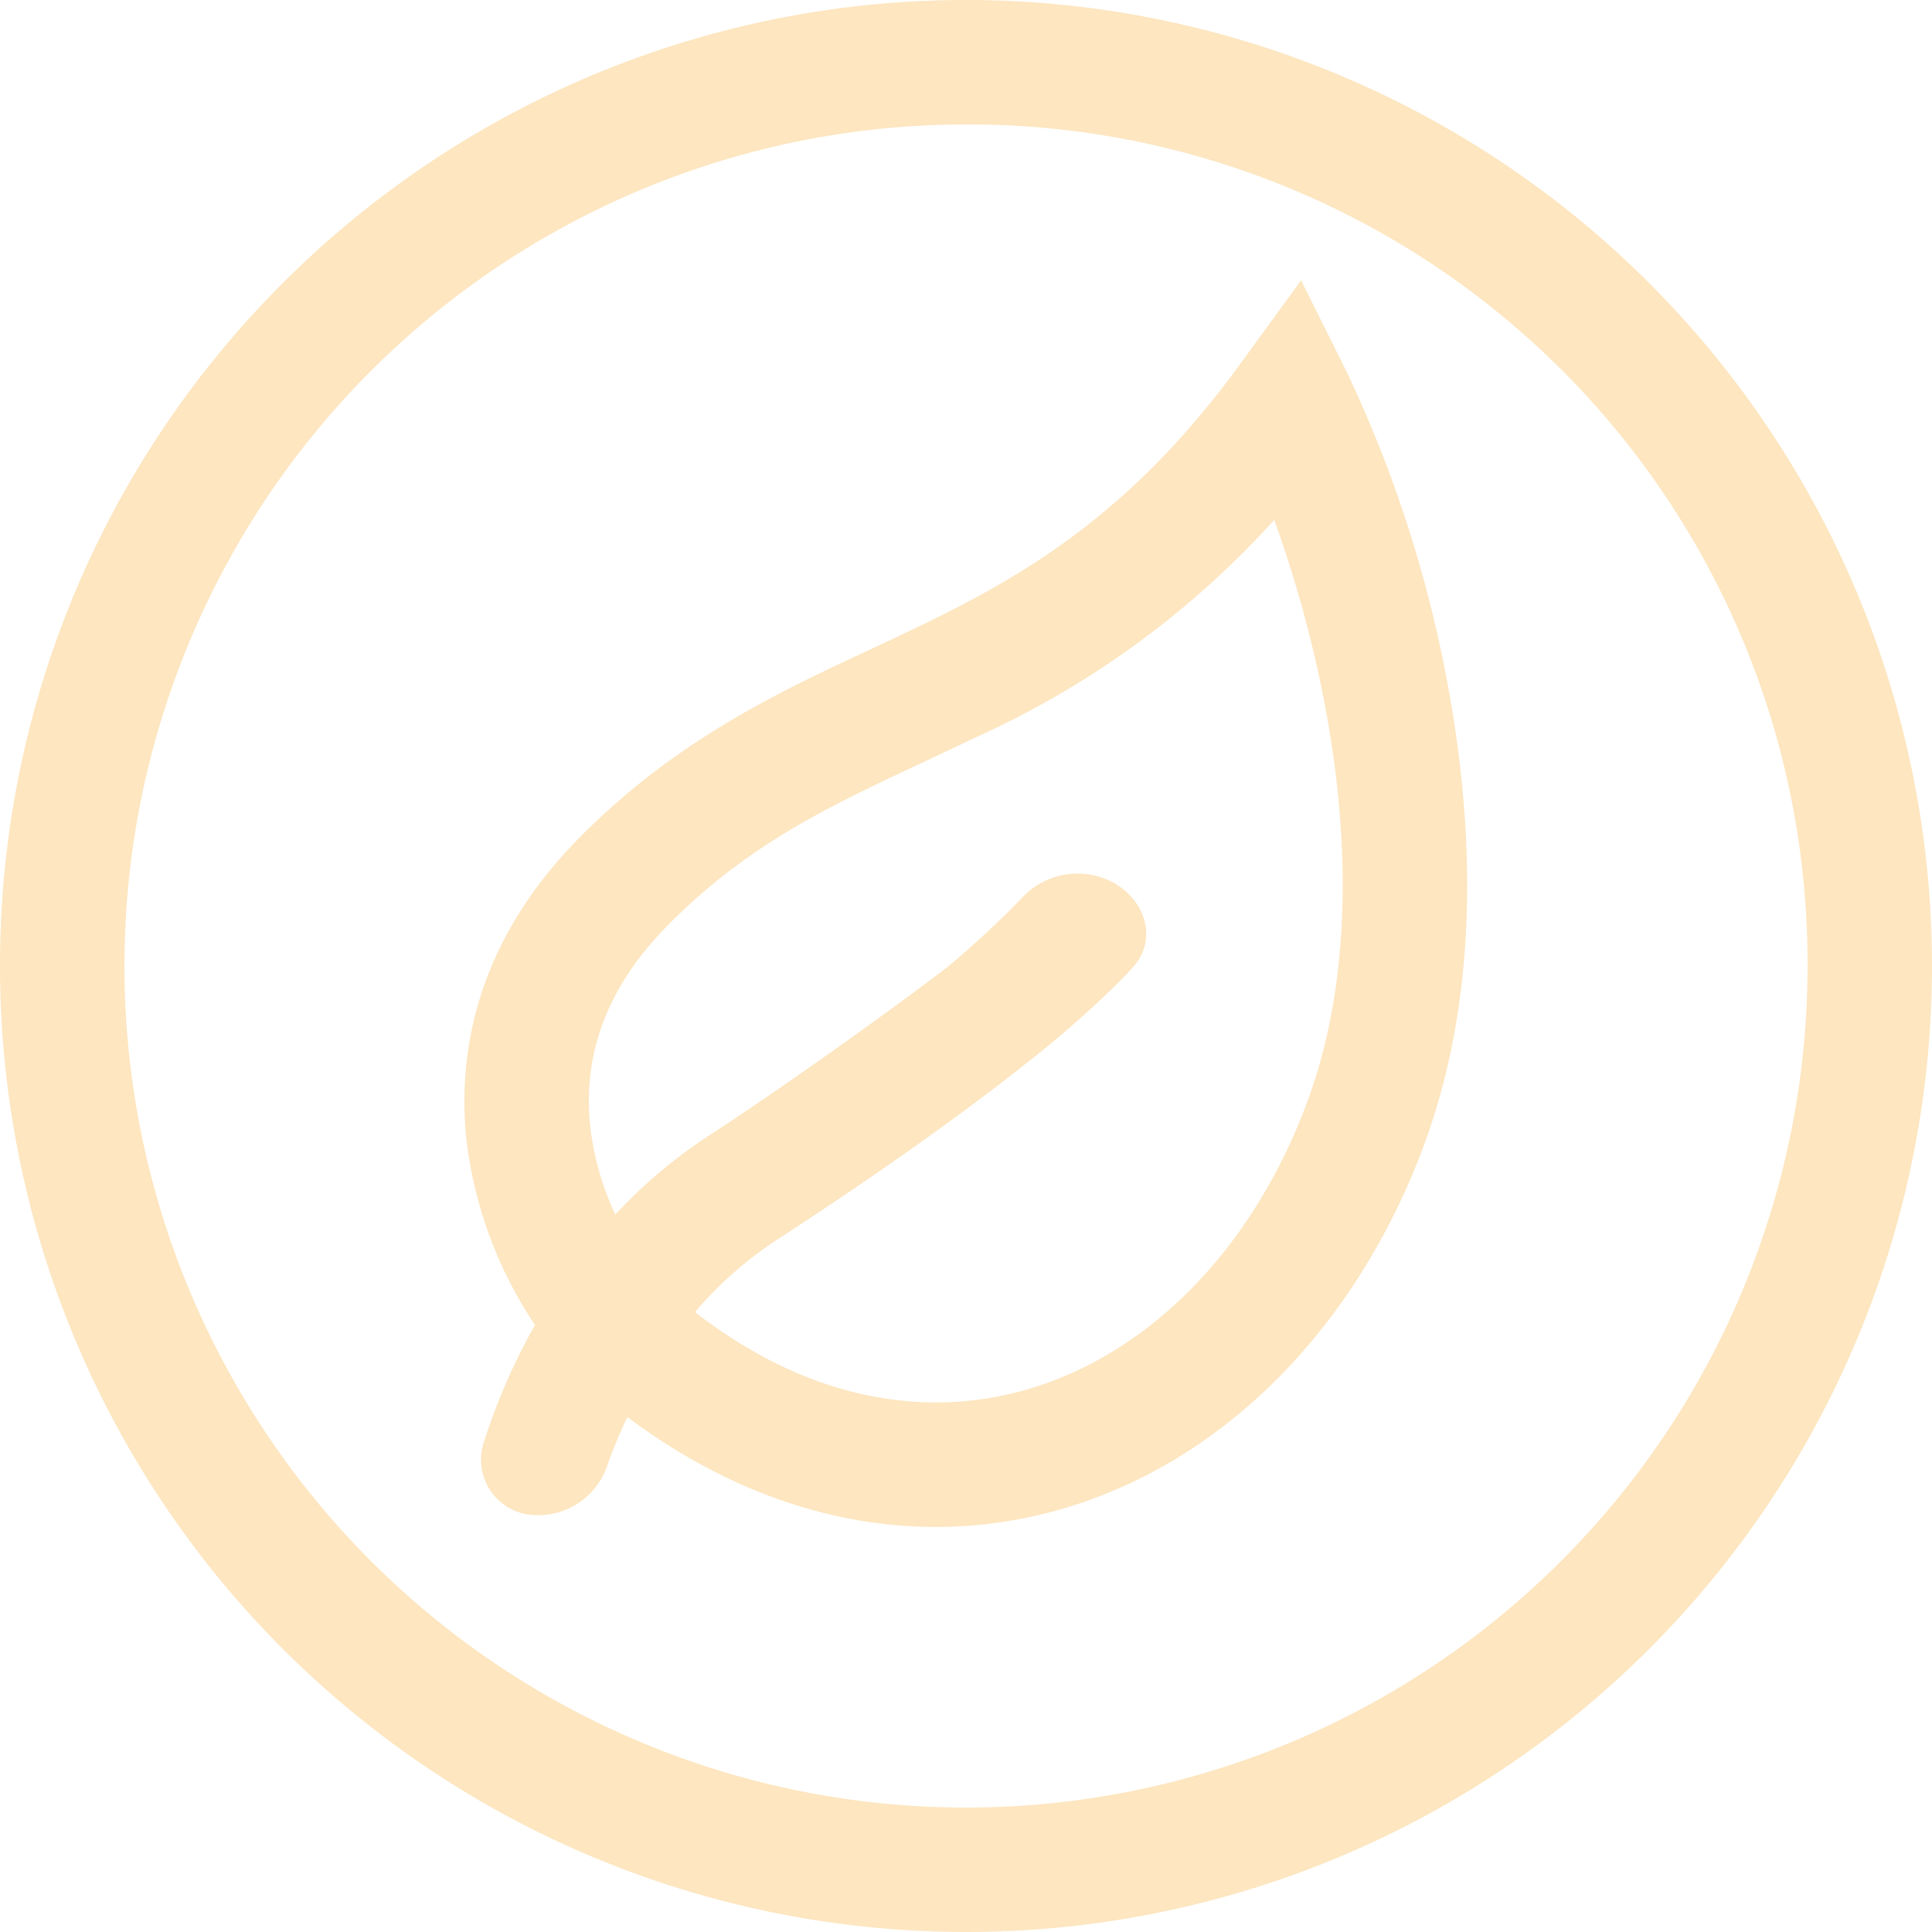 <svg xmlns="http://www.w3.org/2000/svg" width="120" height="120" viewBox="0 0 120 120">
  <path id="Vegetarian" d="M60.211,7.834a52.27,52.27,0,1,0,52.27,52.27A52.1,52.1,0,0,0,60.211,7.834ZM17.549,17.914A60,60,0,1,1,.211,60.1,59.828,59.828,0,0,1,17.549,17.914Zm63.478-.4,2.838,5.707a78.451,78.451,0,0,1,6.467,20.539C91.8,52.316,92,62.29,88.612,71.349c-4.164,11.13-12.23,19.389-22.126,22.385-8.785,2.66-18.471,1.008-27.308-5.617a31.149,31.149,0,0,0-1.228,2.955,4.541,4.541,0,0,1-4.823,3.117h0a3.444,3.444,0,0,1-2.909-4.362A38.759,38.759,0,0,1,33.442,82.4a26.137,26.137,0,0,1-4.213-11.138c-.741-5.993.795-12.817,6.838-18.99,6.022-6.151,12.422-9.136,18.3-11.879,1.013-.472,2.01-.938,2.988-1.411,6.633-3.209,13.191-7.064,19.919-16.314ZM48.443,77.128A23.737,23.737,0,0,0,43.379,81.6c7.223,5.612,14.588,6.636,20.867,4.735,7.177-2.173,13.643-8.385,17.127-17.7,2.729-7.293,2.68-15.743,1.34-23.575A74.881,74.881,0,0,0,79.354,32.4,56.075,56.075,0,0,1,60.726,45.942c-1.119.541-2.207,1.052-3.269,1.55-5.849,2.744-10.9,5.111-15.867,10.189-4.3,4.395-5.16,8.838-4.69,12.634a17.685,17.685,0,0,0,1.529,5.228,31.1,31.1,0,0,1,5.8-4.895c5.505-3.578,12.646-8.786,14.911-10.545a60.25,60.25,0,0,0,4.65-4.335A4.693,4.693,0,0,1,68.885,54.7h0c2.348.957,3.382,3.63,1.675,5.505-.32.351-.647.692-.974,1.02a66.791,66.791,0,0,1-5.637,4.928C59.595,69.614,54.062,73.476,48.443,77.128Z" transform="translate(-0.211 -0.104)" fill="#fde6c0" fill-rule="evenodd"/>
</svg>
